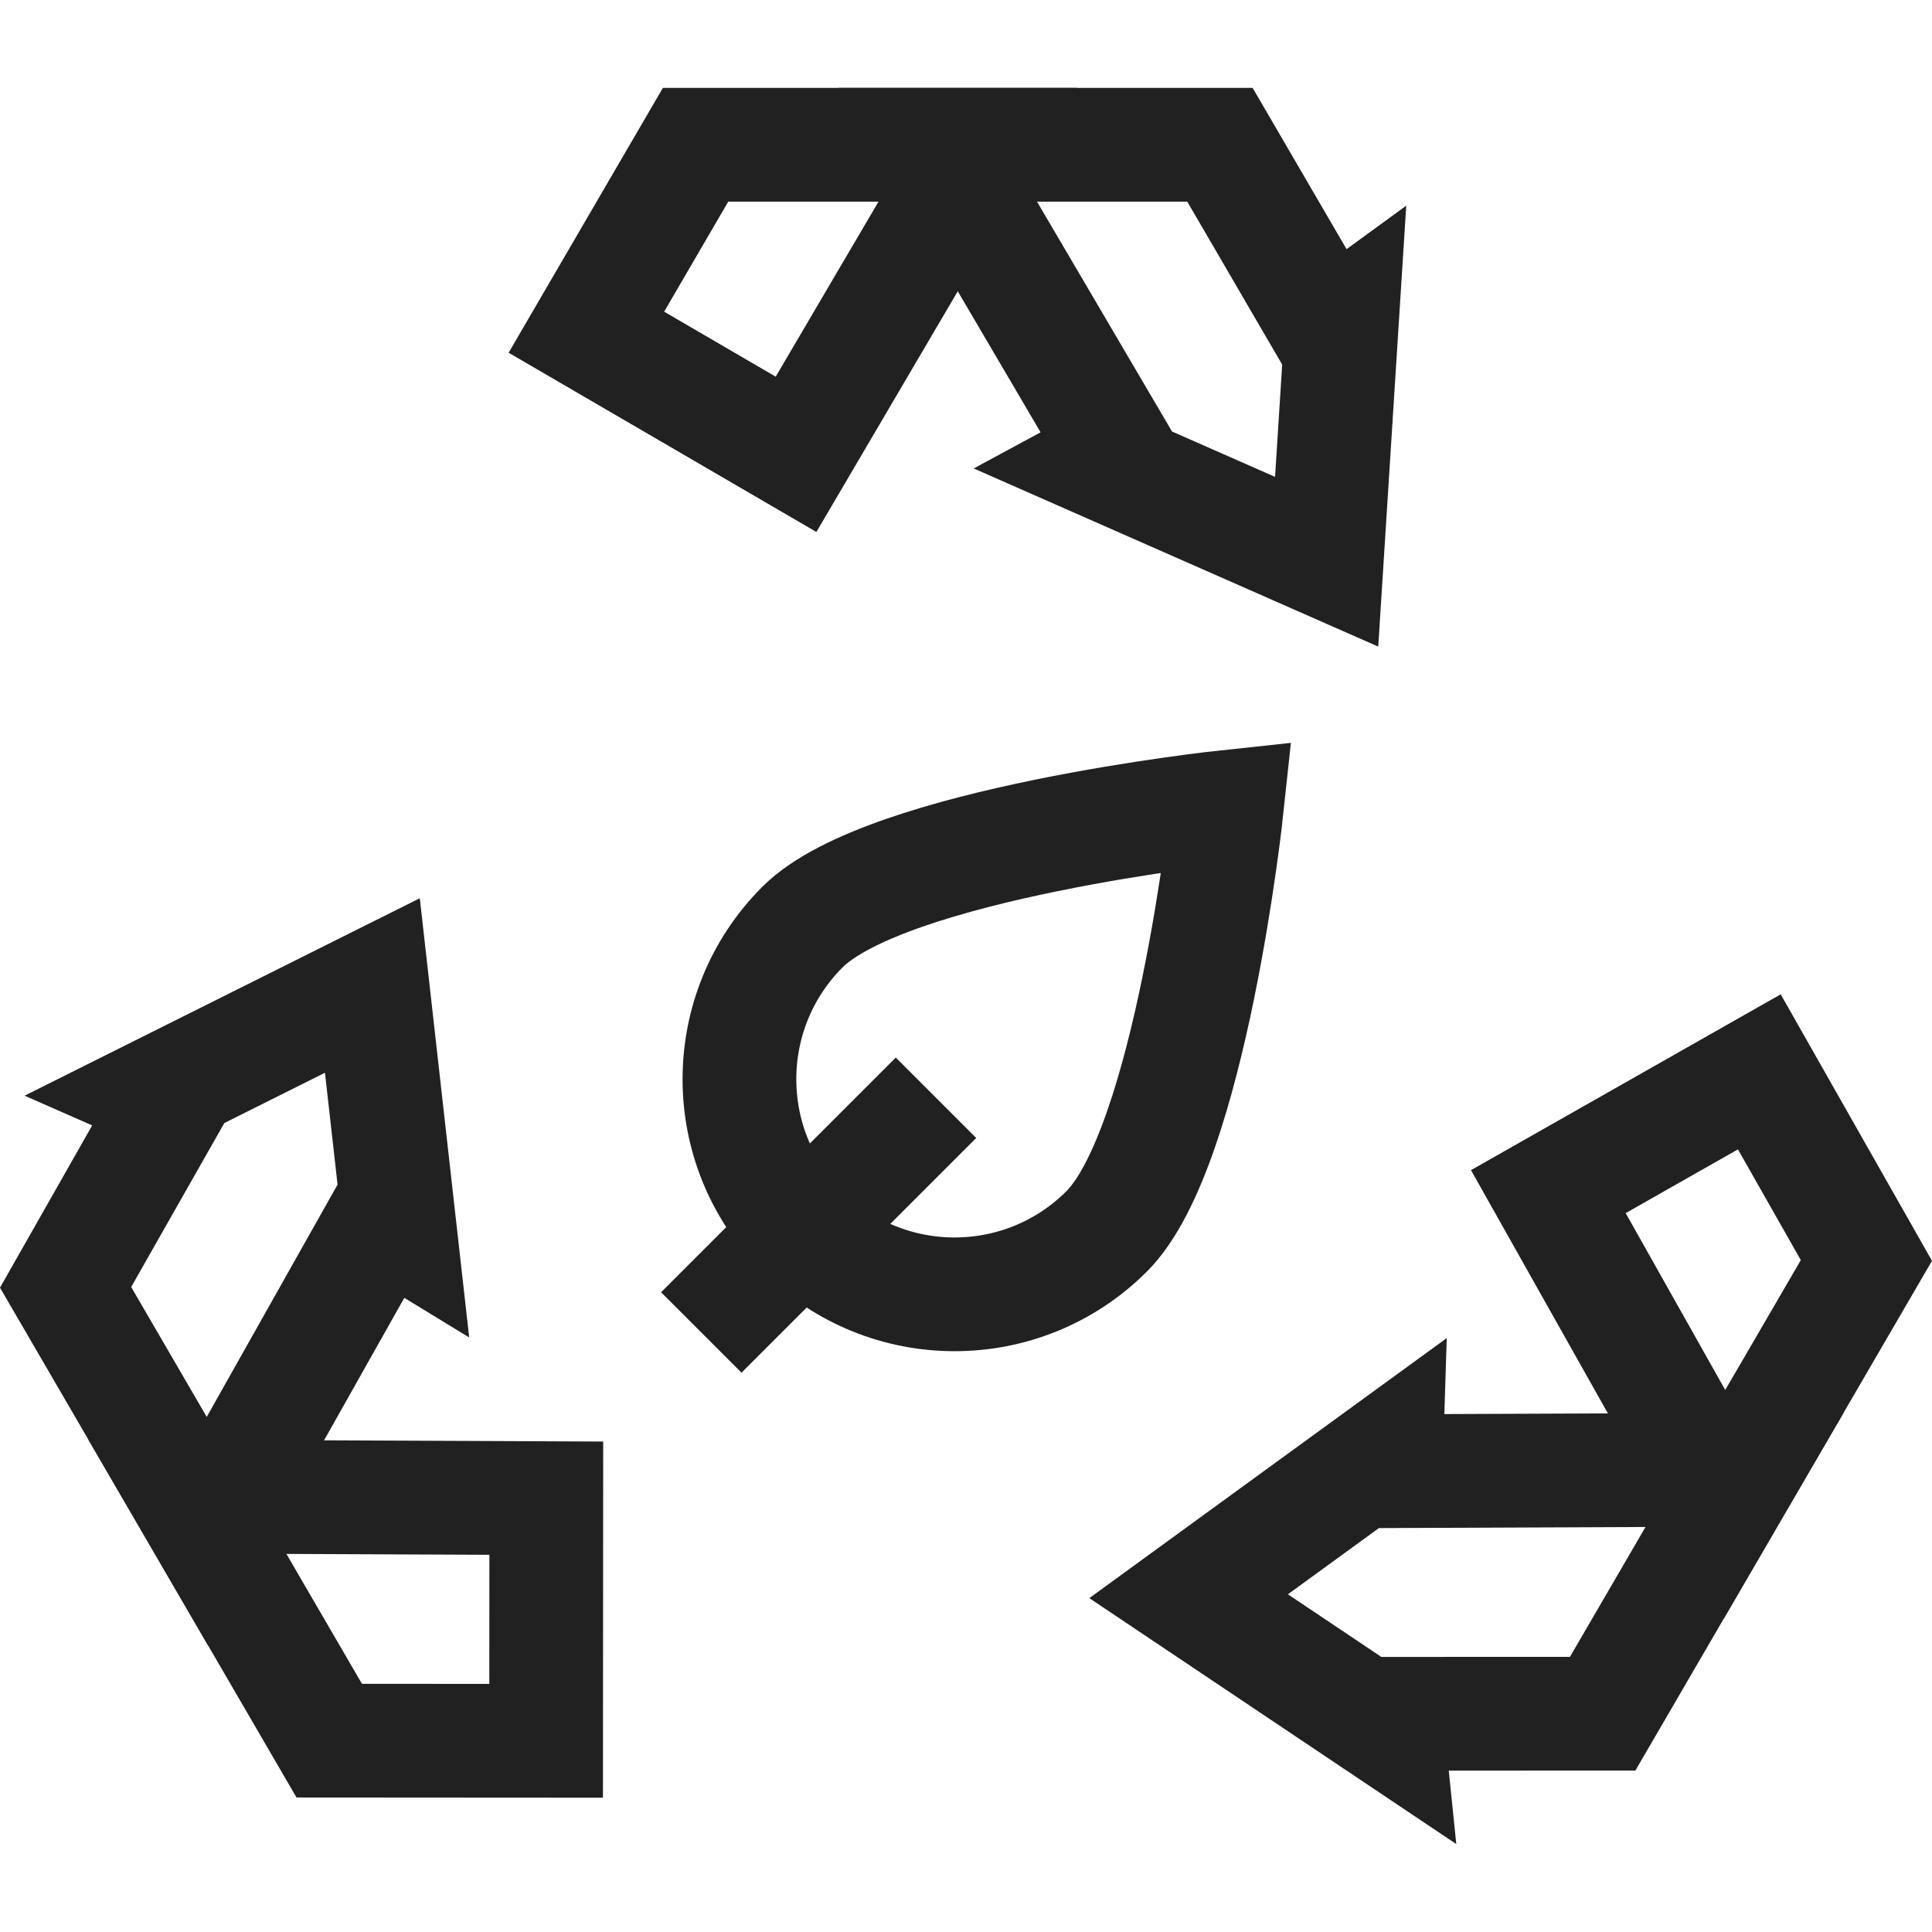 <svg version="1.1" id="Capa_1" xmlns="http://www.w3.org/2000/svg" xmlns:xlink="http://www.w3.org/1999/xlink" x="0px" y="0px" viewBox="0 0 509.603 509.603" style="enable-background:new 0 0 509.603 509.603;" xml:space="preserve" width="300" height="300" xmlns:svgjs="http://svgjs.dev/svgjs"><g width="100%" height="100%" transform="matrix(1,0,0,1,0,0)"><g>
	<polygon style="stroke-miterlimit: 10;" points="350.583,87.626 321.789,38.188 &#10;&#9;&#9;247.325,38.188 295.283,119.835 290.93,122.188 349.93,148.168 353.93,85.188 &#9;" fill="none" fill-opacity="1" stroke="#212121" stroke-opacity="1" data-original-stroke-color="#000000ff" stroke-width="30" data-original-stroke-width="30"/>
	<polygon style="stroke-miterlimit: 10;" points="154.672,87.626 183.467,38.188 &#10;&#9;&#9;257.93,38.188 209.972,119.835 &#9;" fill="none" fill-opacity="1" stroke="#212121" stroke-opacity="1" data-original-stroke-color="#000000ff" stroke-width="30" data-original-stroke-width="30"/>
	<g>
		<polygon style="stroke-miterlimit: 10;" points="365.52,452.048 422.732,452.026 &#10;&#9;&#9;&#9;460.183,387.666 365.494,388.053 365.65,383.107 313.52,421.034 365.943,456.168 &#9;&#9;" fill="none" fill-opacity="1" stroke="#212121" stroke-opacity="1" data-original-stroke-color="#000000ff" stroke-width="30" data-original-stroke-width="30"/>
		<g>
			<polygon style="stroke-miterlimit: 10;" points="464.054,282.721 492.301,332.473 &#10;&#9;&#9;&#9;&#9;454.849,396.833 408.402,314.317 &#9;&#9;&#9;" fill="none" fill-opacity="1" stroke="#212121" stroke-opacity="1" data-original-stroke-color="#000000ff" stroke-width="30" data-original-stroke-width="30"/>
		</g>
	</g>
	<g>
		<g>
			<polygon style="stroke-miterlimit: 10;" points="45.561,289.816 17.301,339.561 &#10;&#9;&#9;&#9;&#9;54.738,403.93 101.205,321.426 105.428,324.006 98.224,259.943 41.771,288.148 &#9;&#9;&#9;" fill="none" fill-opacity="1" stroke="#212121" stroke-opacity="1" data-original-stroke-color="#000000ff" stroke-width="30" data-original-stroke-width="30"/>
		</g>
		<g>
			<polygon style="stroke-miterlimit: 10;" points="144.054,459.168 86.842,459.132 &#10;&#9;&#9;&#9;&#9;49.406,394.763 144.095,395.172 &#9;&#9;&#9;" fill="none" fill-opacity="1" stroke="#212121" stroke-opacity="1" data-original-stroke-color="#000000ff" stroke-width="30" data-original-stroke-width="30"/>
		</g>
	</g>
	<path style="stroke-miterlimit: 10;" d="M291.914,324.785&#10;&#9;&#9;c22.161-22.161,31.708-111.96,31.708-111.96s-89.799,9.546-111.96,31.708s-22.161,58.092,0,80.253S269.752,346.946,291.914,324.785&#10;&#9;&#9;z" fill="none" fill-opacity="1" stroke="#212121" stroke-opacity="1" data-original-stroke-color="#000000ff" stroke-width="30" data-original-stroke-width="30"/>
	
		<line style="stroke-miterlimit: 10;" x1="184.981" y1="351.465" x2="246.889" y2="289.557" fill="none" fill-opacity="1" stroke="#212121" stroke-opacity="1" data-original-stroke-color="#000000ff" stroke-width="30" data-original-stroke-width="30"/>
</g><g>
</g><g>
</g><g>
</g><g>
</g><g>
</g><g>
</g><g>
</g><g>
</g><g>
</g><g>
</g><g>
</g><g>
</g><g>
</g><g>
</g><g>
</g></g></svg>